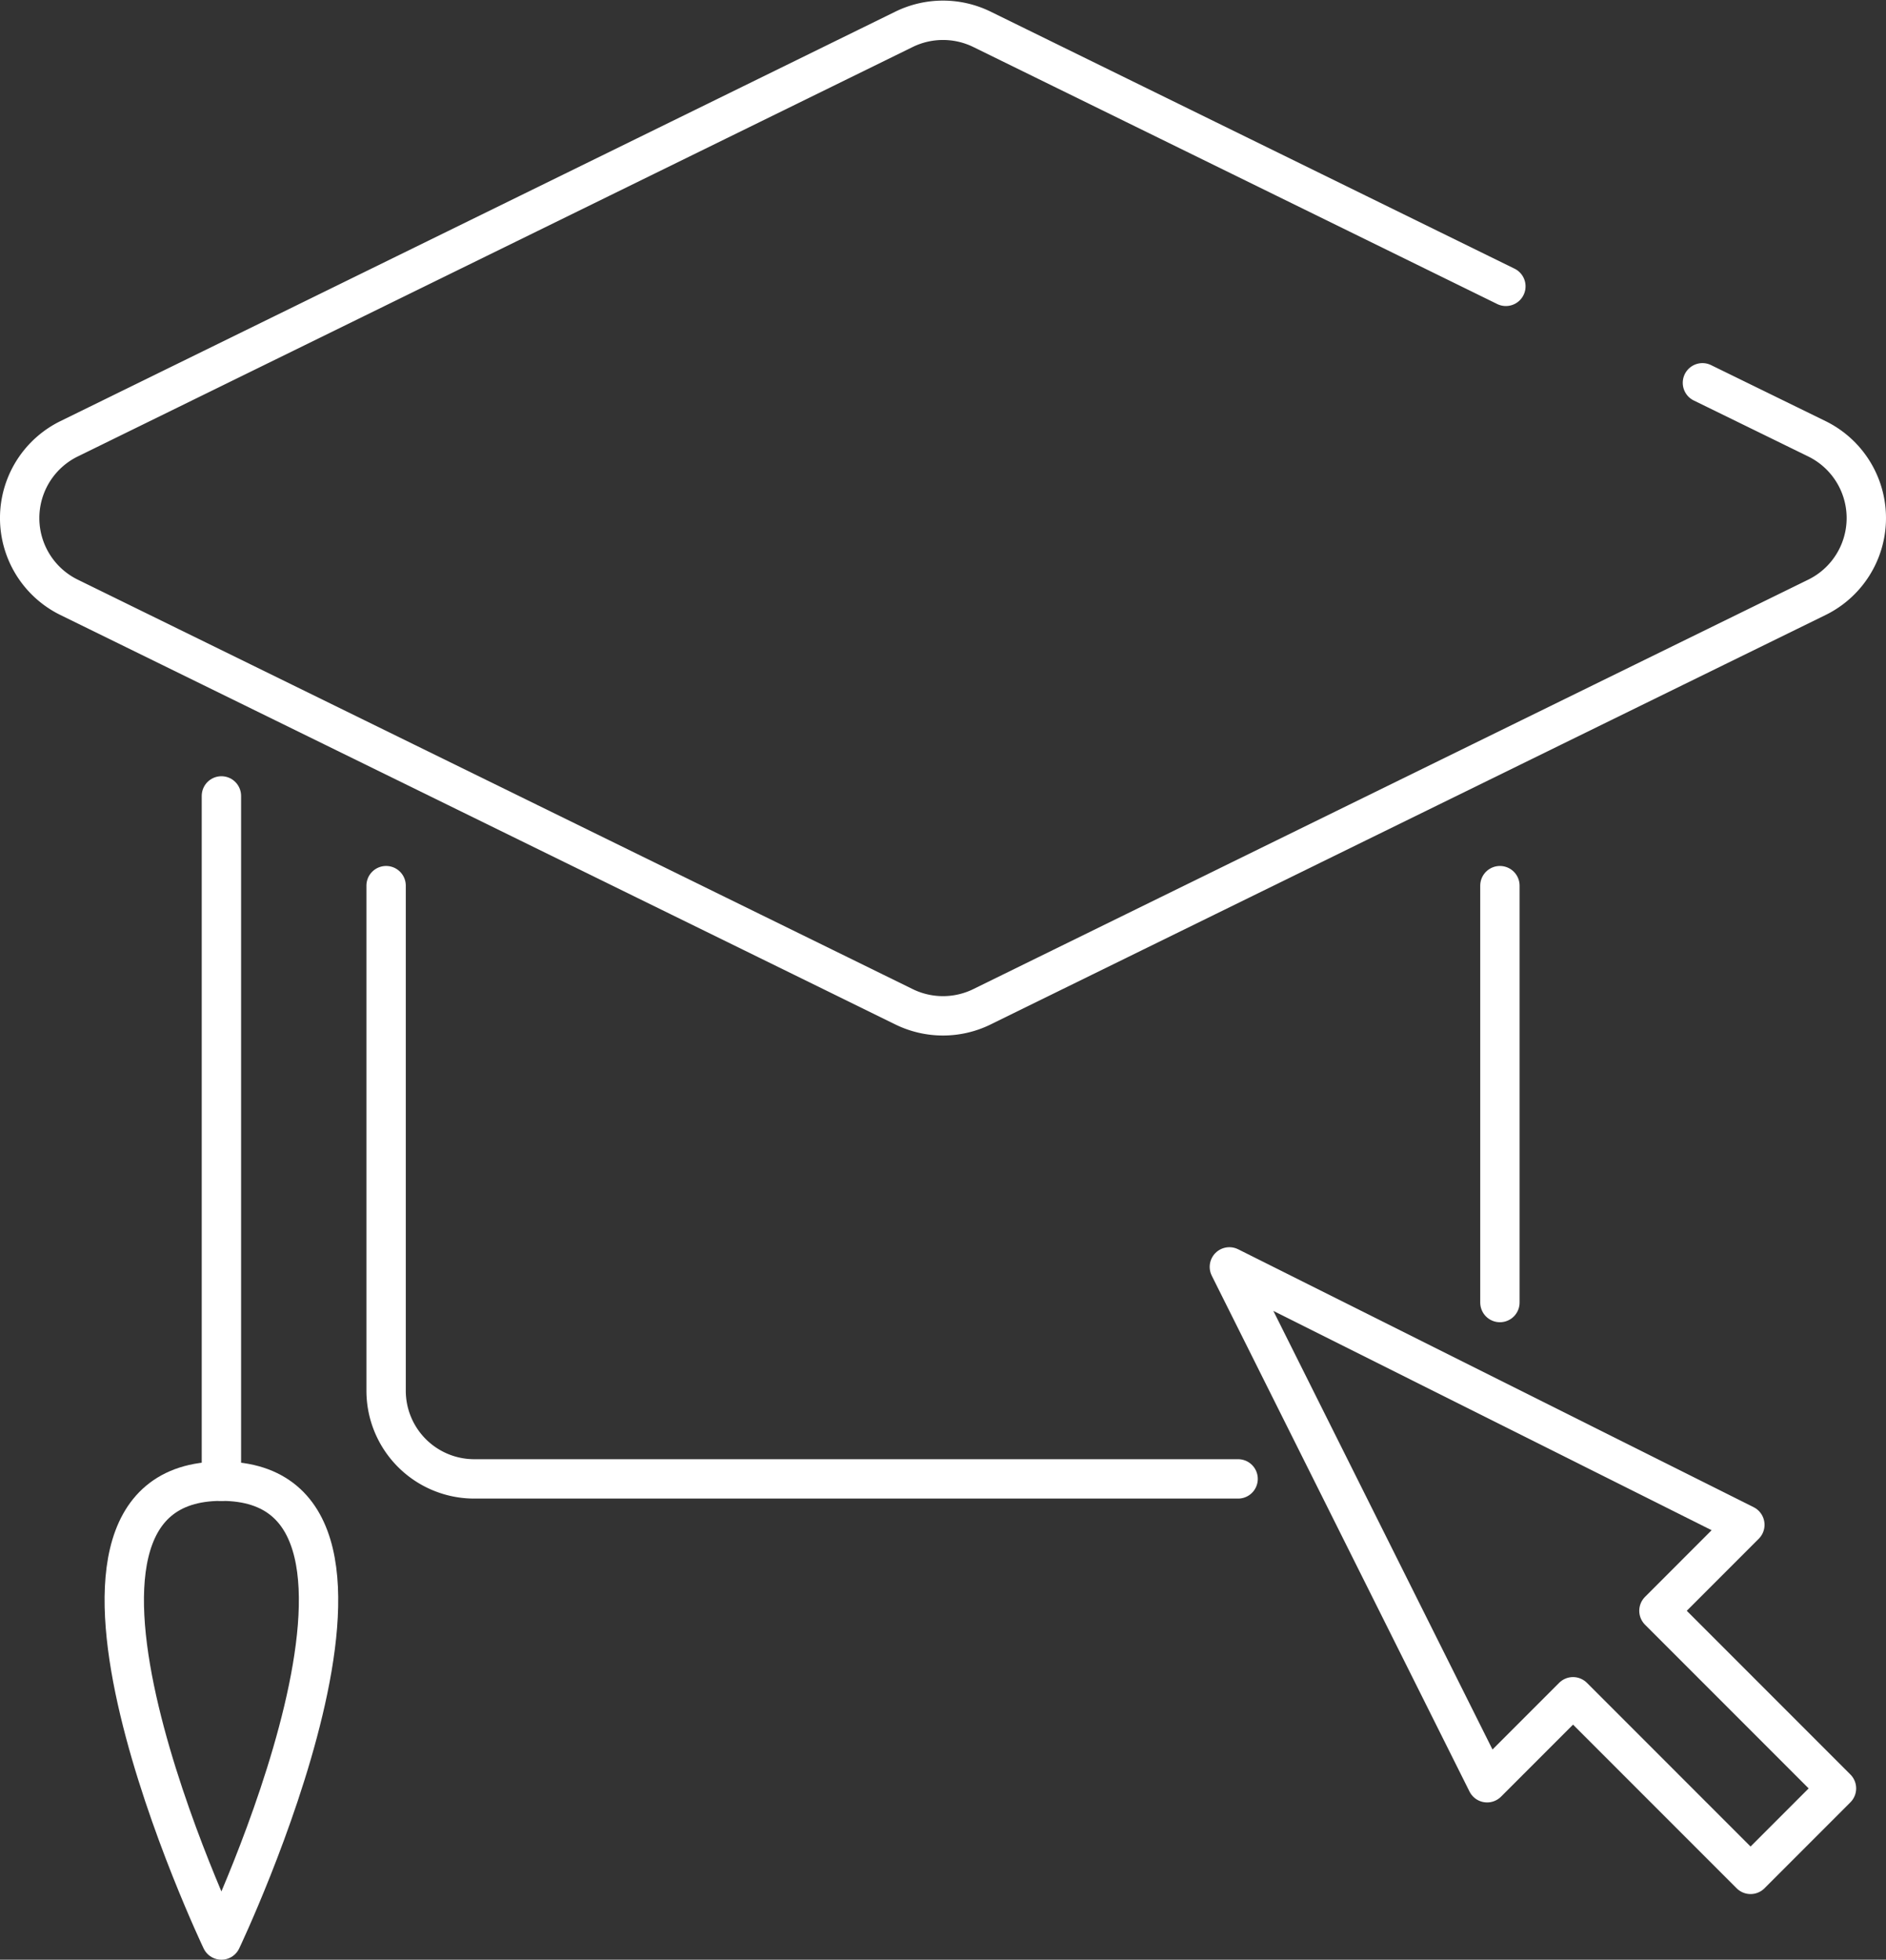 <?xml version="1.0" encoding="UTF-8"?> <svg xmlns="http://www.w3.org/2000/svg" width="120.993" height="125.669" viewBox="0 0 120.993 125.669"><rect x="0" y="0" width="120.993" height="125.669" fill="#333333" stroke="none"/><g id="Group_300" data-name="Group 300" transform="translate(-221.217 -1577.928)"><path id="Path_1359" data-name="Path 1359" d="M330.434,1602.476l7.345,3.591a5.661,5.661,0,0,1,0,10.165c-15.782,7.732-44.915,22.013-53.575,26.262a5.681,5.681,0,0,1-4.982,0c-8.66-4.249-37.794-18.53-53.574-26.262a5.66,5.66,0,0,1,0-10.165c15.78-7.733,44.914-22.014,53.574-26.263a5.688,5.688,0,0,1,4.982,0l33.619,16.486" fill="none" stroke="#fff" stroke-linecap="round" stroke-linejoin="round" stroke-width="2.525"></path><line id="Line_28" data-name="Line 28" y2="26.733" transform="translate(317.441 1634.722)" fill="none" stroke="#fff" stroke-linecap="round" stroke-linejoin="round" stroke-width="2.525"></line><path id="Path_1360" data-name="Path 1360" d="M300.645,1672.764h-49a5.655,5.655,0,0,1-5.658-5.661v-32.381" fill="none" stroke="#fff" stroke-linecap="round" stroke-linejoin="round" stroke-width="2.525"></path><line id="Line_29" data-name="Line 29" y2="43.945" transform="translate(235.421 1628.967)" fill="none" stroke="#fff" stroke-linecap="round" stroke-linejoin="round" stroke-width="2.525"></line><path id="Path_1361" data-name="Path 1361" d="M235.421,1702.334s14.022-29.422,0-29.422S235.421,1702.334,235.421,1702.334Z" fill="none" stroke="#fff" stroke-linecap="round" stroke-linejoin="round" stroke-width="2.525"></path><path id="Path_1362" data-name="Path 1362" d="M322.132,1686.736l-5.512,5.513-16.535-33.08,33.07,16.54-5.512,5.513,11.39,11.39-5.512,5.513Z" fill="none" stroke="#fff" stroke-linecap="round" stroke-linejoin="round" stroke-width="2.525"></path></g></svg> 